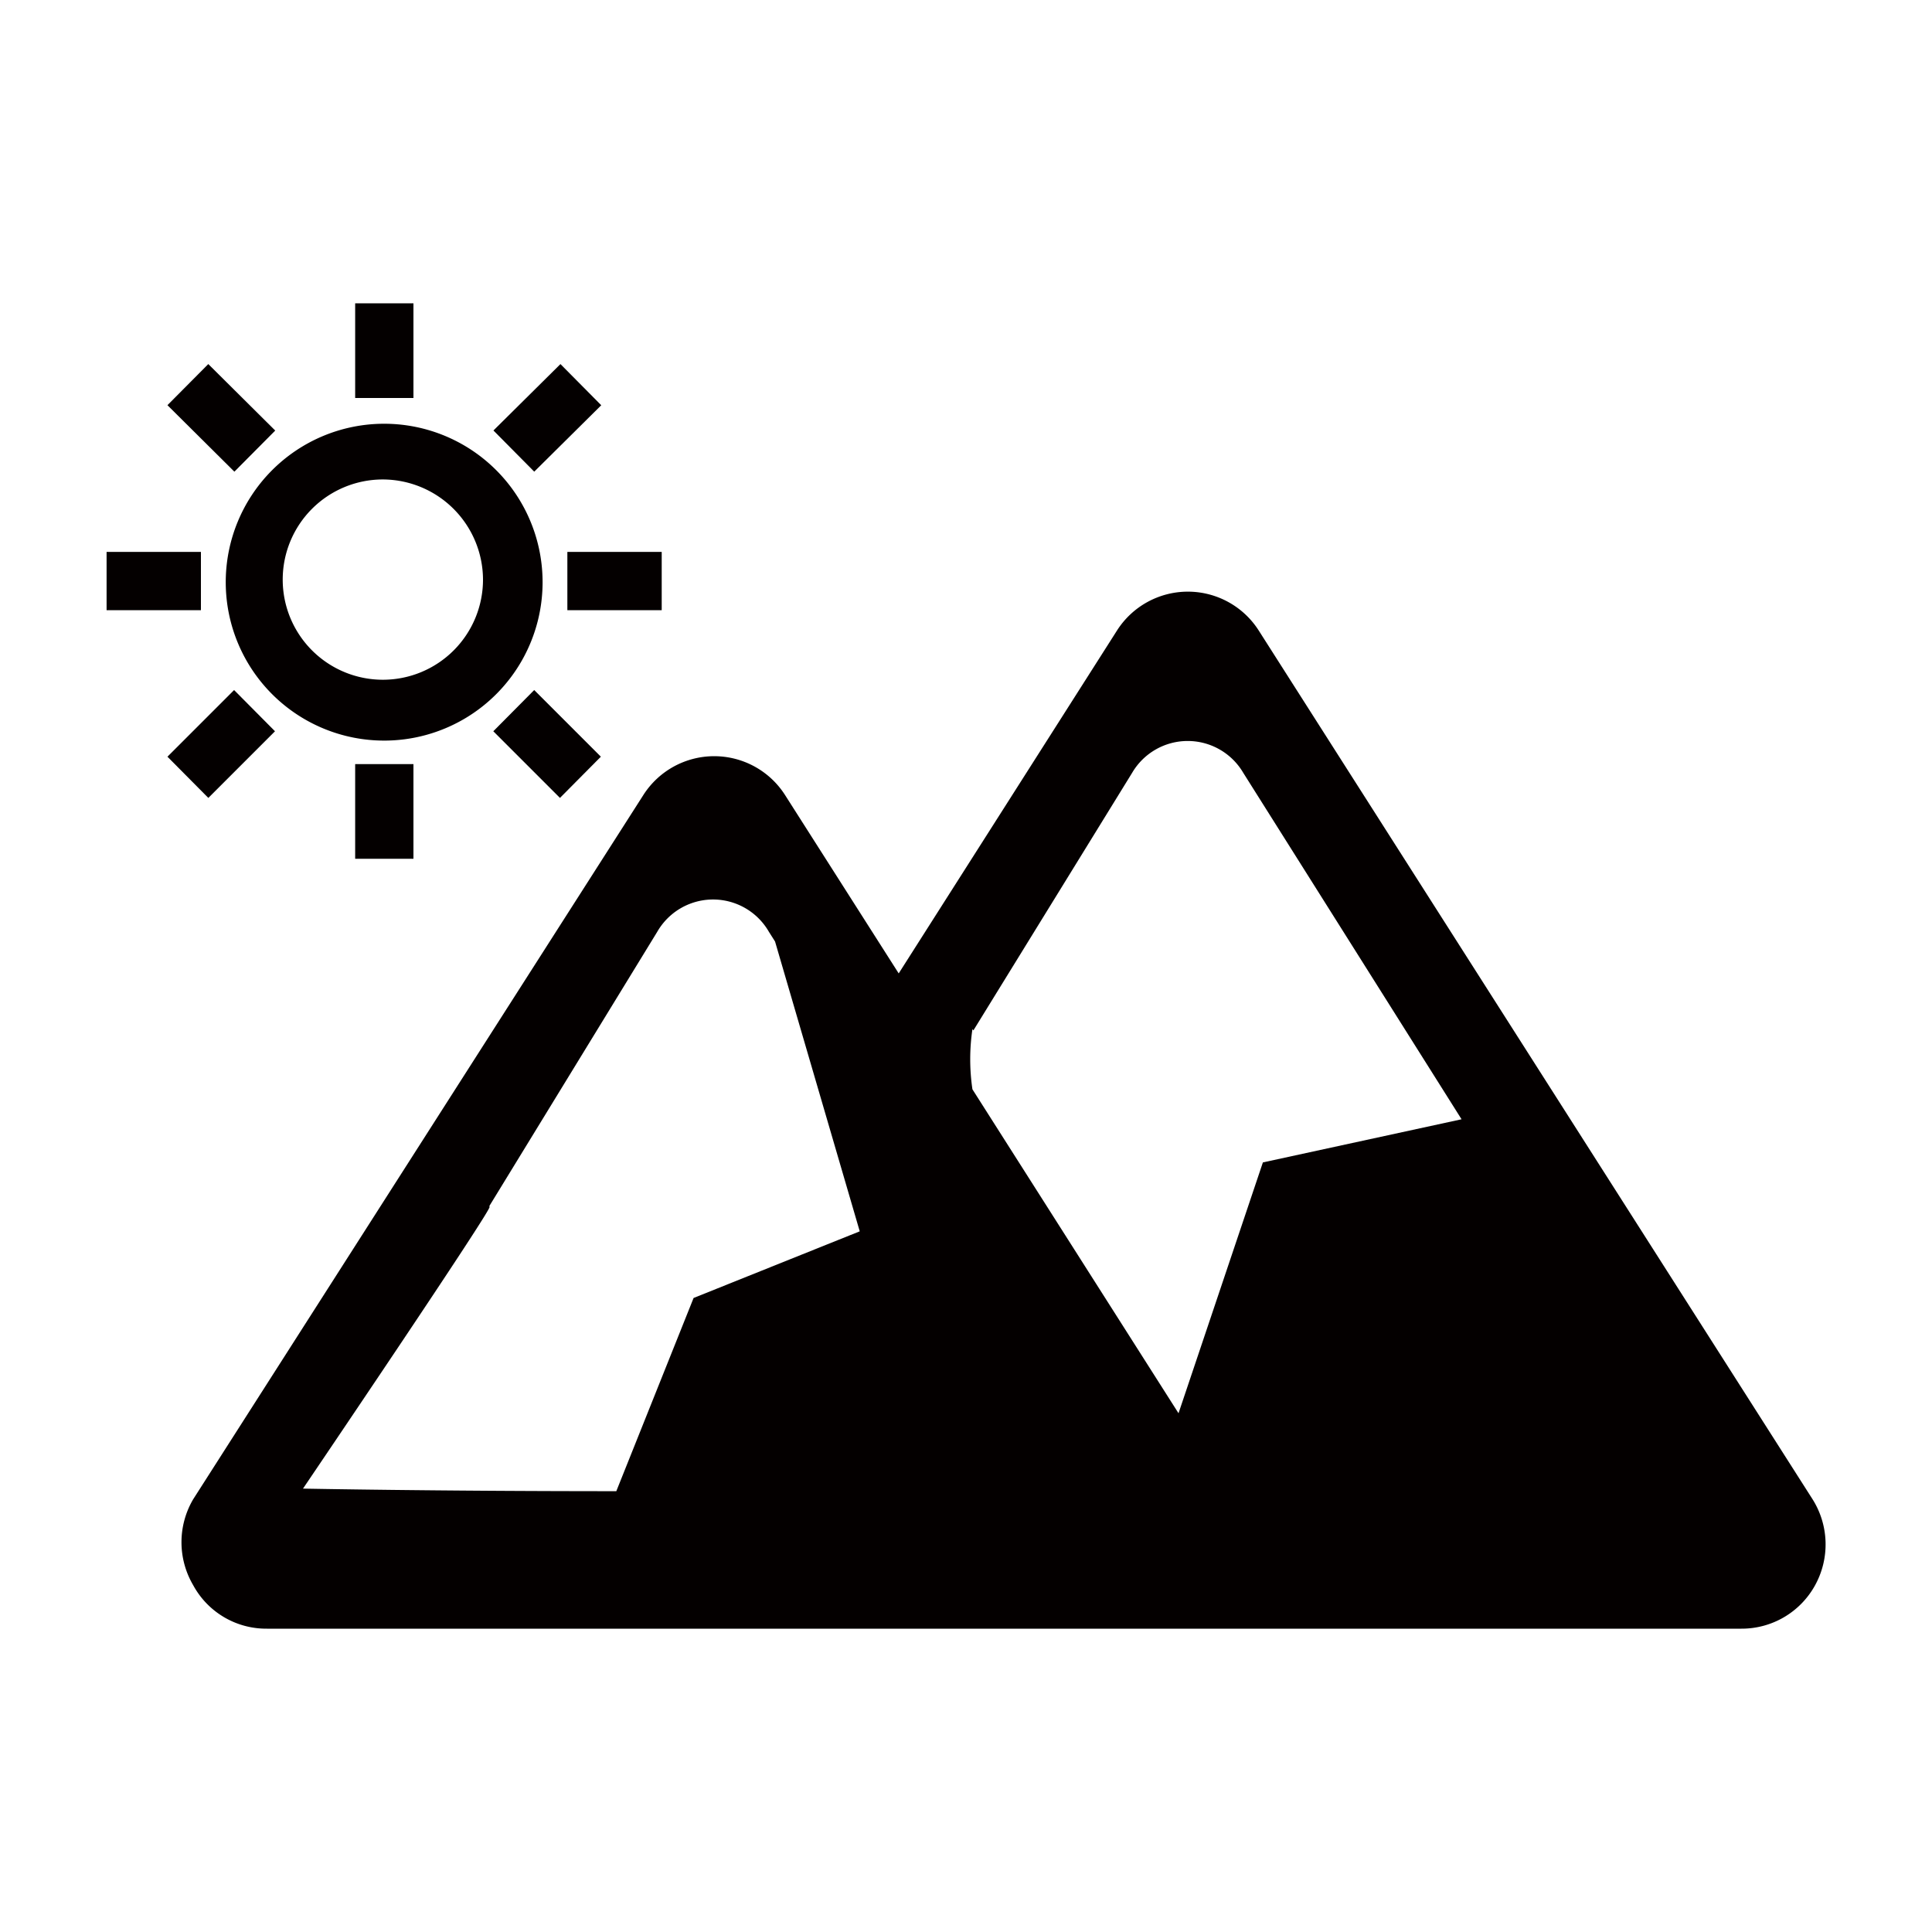 <svg id="レイヤー_1" data-name="レイヤー 1" xmlns="http://www.w3.org/2000/svg" viewBox="0 0 60 60"><defs><style>.cls-1{fill:#040000;}</style></defs><path class="cls-1" d="M16.85,18A4.92,4.92,0,1,0,11.93,23,4.92,4.92,0,0,0,16.85,18M15,18a3.11,3.11,0,1,1-3.11-3.11A3.12,3.12,0,0,1,15,18"/><rect class="cls-1" x="11.03" y="9.42" width="1.81" height="2.94"/><rect class="cls-1" x="5.97" y="11.52" width="1.8" height="2.93" transform="translate(-7.18 8.7) rotate(-45.19)"/><rect class="cls-1" x="3.31" y="17.14" width="2.93" height="1.81"/><polygon class="cls-1" points="8.54 22.71 7.27 21.43 5.2 23.5 6.47 24.78 8.54 22.71"/><rect class="cls-1" x="11.03" y="23.73" width="1.81" height="2.94"/><polygon class="cls-1" points="18.66 23.5 16.59 21.43 15.32 22.71 17.39 24.78 18.66 23.5"/><rect class="cls-1" x="17.62" y="17.14" width="2.93" height="1.81"/><rect class="cls-1" x="15.53" y="12.08" width="2.93" height="1.8" transform="translate(-4.21 15.72) rotate(-44.74)"/><path class="cls-1" d="M39.09,19.58a2.61,2.61,0,0,0-4.4,0L27.91,30.23l-3.53-5.54a2.61,2.61,0,0,0-4.4,0L6,46.56A2.63,2.63,0,0,0,6,49.23a2.58,2.58,0,0,0,2.29,1.35H54.08a2.6,2.6,0,0,0,2.29-1.35,2.63,2.63,0,0,0-.08-2.67ZM30.23,32,35.16,24a2,2,0,0,1,3.45,0l6.78,10.76-6.17,1.34L36.6,43.89,30.2,33.83a6.37,6.37,0,0,1,0-1.87m-15,5.49,5.21-8.51a2,2,0,0,1,3.47,0l.19.3,2.63,9-5.16,2.07-2.4,6c-5.65,0-9.73-.08-9.73-.08s6-8.86,5.79-8.75"/></svg>